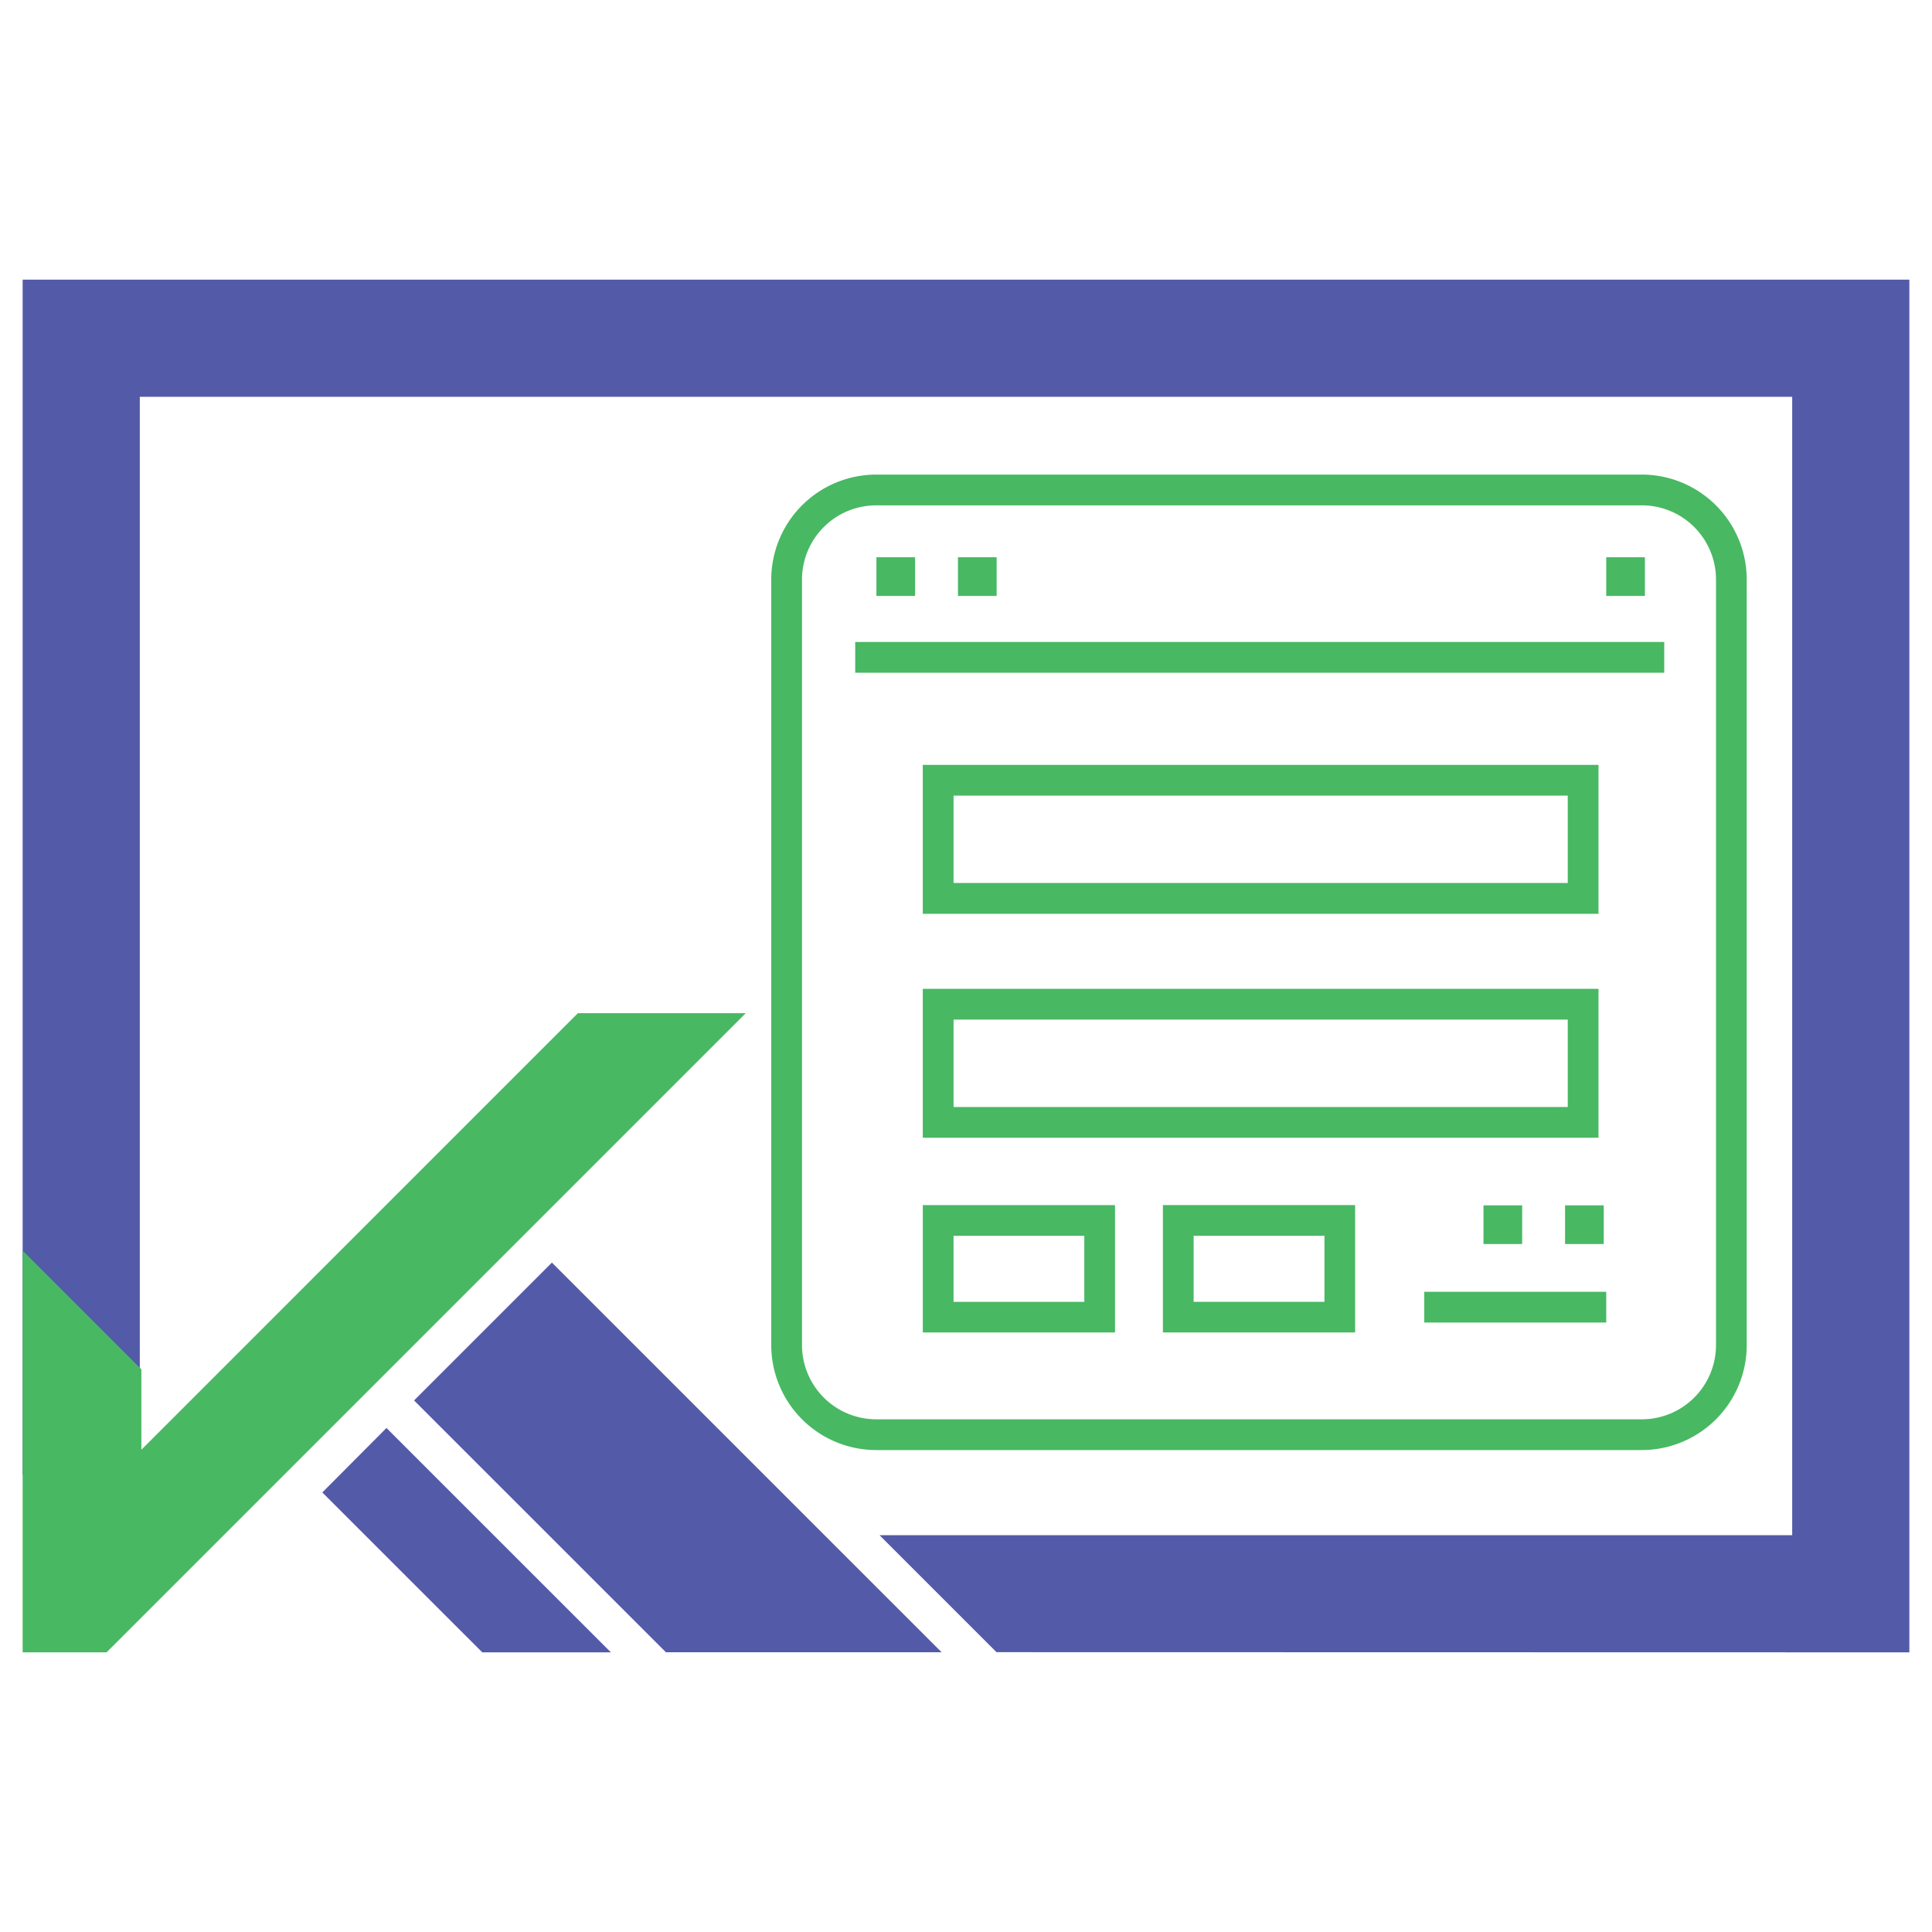 <svg id="Layer_1" data-name="Layer 1" xmlns="http://www.w3.org/2000/svg" viewBox="0 0 512 512"><defs><style>.cls-1{fill:#48b863;}.cls-2{fill:#535aa8;}</style></defs><path class="cls-1" d="M435.1,133.92a19.67,19.67,0,0,1,19.66,19.65V356.48a19.68,19.68,0,0,1-19.66,19.65H232.2a19.68,19.68,0,0,1-19.66-19.65V153.57a19.67,19.67,0,0,1,19.66-19.65H435.1m0-8.15H232.2a27.84,27.84,0,0,0-27.81,27.8V356.48a27.84,27.84,0,0,0,27.81,27.8H435.1a27.83,27.83,0,0,0,27.8-27.8V153.57a27.83,27.83,0,0,0-27.8-27.8Z"/><rect class="cls-1" x="226.64" y="170.13" width="214.4" height="8.15"/><path class="cls-1" d="M423.62,242.17H244.55V202.7H423.62ZM252.7,234H415.47V210.85H252.7Z"/><path class="cls-1" d="M423.62,301.51H244.55V262.05H423.62ZM252.7,293.37H415.47V270.2H252.7Z"/><path class="cls-1" d="M295.49,353.11H244.55V319.36h50.94ZM252.7,345h34.65V327.5H252.7Z"/><path class="cls-1" d="M359.12,353.11H308.18V319.36h50.94ZM316.33,345H351V327.5H316.33Z"/><rect class="cls-1" x="377.44" y="342.34" width="48.23" height="8.15"/><rect class="cls-1" x="232.26" y="147.68" width="10.25" height="10.25"/><rect class="cls-1" x="253.87" y="147.68" width="10.25" height="10.25"/><rect class="cls-1" x="393.14" y="319.43" width="10.25" height="10.25"/><rect class="cls-1" x="414.76" y="319.43" width="10.25" height="10.25"/><rect class="cls-1" x="425.67" y="147.68" width="10.25" height="10.25"/><polygon class="cls-2" points="506 74.11 6 74.11 6 390.85 37.05 390.85 37.05 105.16 474.95 105.16 474.95 406.84 233.08 406.84 264.08 437.84 506 437.89 506 74.11"/><polygon class="cls-2" points="102.42 378.43 85.42 395.51 96.75 406.84 127.81 437.89 161.89 437.89 130.83 406.84 102.42 378.43"/><polygon class="cls-2" points="249.53 437.86 218.5 406.84 146.26 334.6 109.73 371.13 145.45 406.84 176.47 437.86 249.53 437.86"/><polygon class="cls-1" points="197.63 268.5 28.24 437.89 6 437.89 6 331.42 37.46 362.88 37.46 384.2 153.15 268.5 197.63 268.5"/></svg>